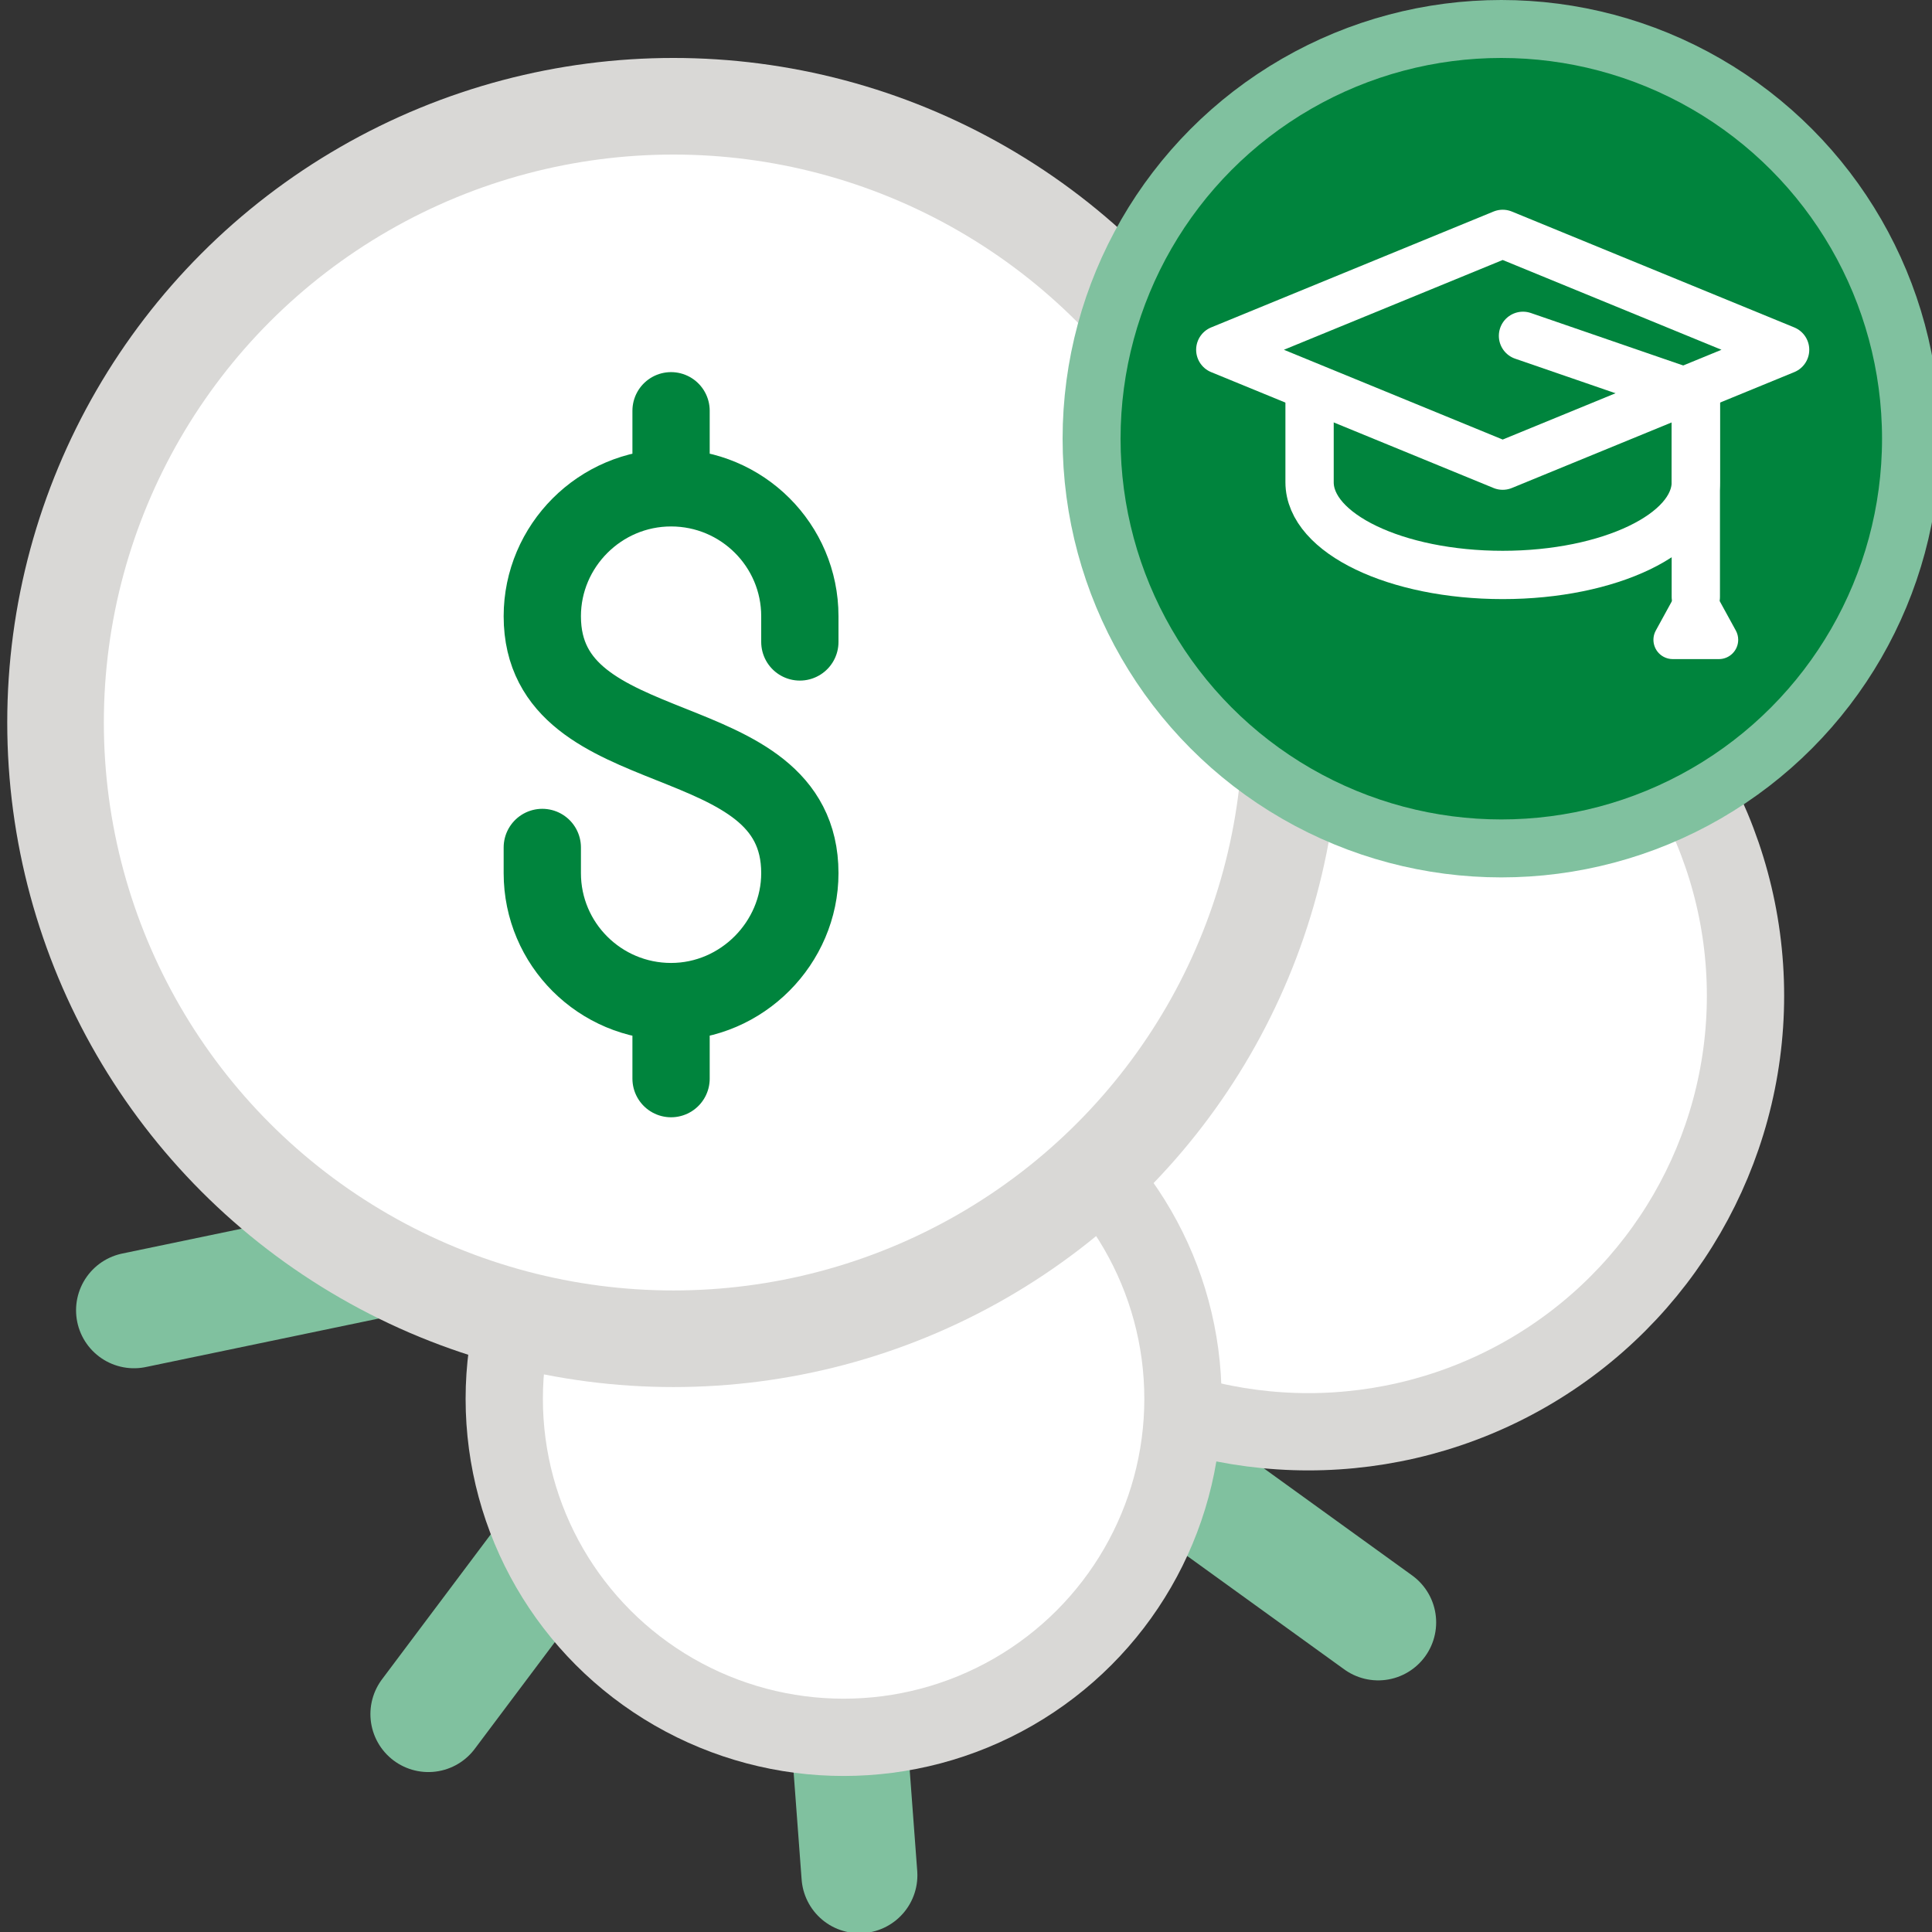 <?xml version="1.0" encoding="UTF-8"?>
<svg xmlns="http://www.w3.org/2000/svg" xmlns:xlink="http://www.w3.org/1999/xlink" width="100px" height="100px" viewBox="0 0 100 100" version="1.1">
  <rect x="0" y="0" width="100" height="100" fill="#333333" stroke="none"/>
  <title>icons / medium / student checking</title>
  <g id="icons-/-medium-/-student-checking" stroke="none" stroke-width="1" fill="none" fill-rule="evenodd">
    <g id="Group-3" transform="translate(2.1, 3.5)">
      <g id="Group" transform="translate(4.511, 11)" stroke="#80C19F" stroke-linecap="round" stroke-width="6">
        <line x1="45.303" y1="6.001" x2="15.187" y2="36.383" id="Path" transform="translate(30.245, 21.192) rotate(-53) translate(-30.245, -21.192) "></line>
        <line x1="47.868" y1="78.313" x2="46.999" y2="35.666" id="Path" transform="translate(47.434, 56.99) rotate(-53) translate(-47.434, -56.99) "></line>
        <line x1="49.733" y1="57.092" x2="7.021" y2="57.184" id="Path" transform="translate(28.377, 57.138) rotate(-53) translate(-28.377, -57.138) "></line>
        <line x1="69.823" y1="54.937" x2="39.533" y2="24.99" id="Path" transform="translate(54.678, 39.964) rotate(-53) translate(-54.678, -39.964) "></line>
        <line x1="20.202" y1="75.342" x2="52.358" y2="47.123" id="Path" transform="translate(36.28, 61.232) rotate(-53) translate(-36.28, -61.232) "></line>
        <line x1="37.194" y1="63.019" x2="5.161" y2="34.939" id="Path" transform="translate(21.177, 48.979) rotate(-53) translate(-21.177, -48.979) "></line>
      </g>
      <g id="Group-2" transform="translate(0.775, 2)">
        <ellipse id="Oval" stroke="#D9D8D6" stroke-width="4" fill="#FFFFFF" cx="64.846" cy="46.04" rx="22.626" ry="22.568"></ellipse>
        <ellipse id="Oval" stroke="#D9D8D6" stroke-width="4" fill="#FFFFFF" cx="40.79" cy="66.904" rx="17.565" ry="17.52"></ellipse>
        <g id="Group-5">
          <ellipse id="Oval" stroke="#D9D8D6" stroke-width="5" fill="#FFFFFF" cx="31.979" cy="31.897" rx="31.979" ry="31.897"></ellipse>
          <g id="icons8-us_dollar" transform="translate(25.165, 15.203)" stroke="#00843D" stroke-linecap="round" stroke-width="4">
            <path d="M6.694,0.558 L6.694,4.546 M6.694,31.139 L6.694,35.127 M0.029,23.161 L0.029,24.491 C0.029,28.162 3.014,31.139 6.694,31.139 L6.694,31.139 C10.375,31.139 13.36,28.088 13.36,24.491 C13.36,16.496 0.029,19.157 0.029,11.194 C0.029,7.554 3.014,4.546 6.694,4.546 L6.694,4.546 C10.375,4.546 13.36,7.523 13.36,11.194 L13.36,12.524" id="Shape"></path>
          </g>
        </g>
      </g>
      <g id="Group-4" transform="translate(39.5, 0)"></g>
    </g>
    <g id="Group-8" transform="translate(56.5, 1.5)">
      <circle id="Oval" stroke="#80C19F" stroke-width="3" fill="#00843D" stroke-linecap="round" cx="21.207" cy="21.207" r="21.207"></circle>
      <g id="Group-6" transform="translate(20.897, 22.106) scale(-1, 1) translate(-20.897, -22.106) translate(5.897, 10.606)">
        <g id="Group-7" transform="translate(1.187, 4.524)">
          <polyline id="Path-3" stroke="#FFFFFF" stroke-width="2.5" stroke-linecap="round" stroke-linejoin="round" points="12.38 0.753 3.435 3.834 3.435 14.267"></polyline>
          <path d="M3.435,12.227 L5.505,16.005 C5.771,16.489 5.593,17.097 5.109,17.362 C4.962,17.443 4.796,17.485 4.628,17.485 L2.241,17.485 C1.689,17.485 1.241,17.038 1.241,16.485 C1.241,16.317 1.284,16.152 1.365,16.005 L3.435,12.227 L3.435,12.227 Z" id="Rectangle" fill="#FFFFFF"></path>
        </g>
        <polygon id="Rectangle" stroke="#FFFFFF" stroke-width="2.5" stroke-linecap="round" stroke-linejoin="round" points="14.618 5.44840976e-15 29.235 5.998 14.618 11.996 0 5.998"></polygon>
        <path d="M4.622,8.435 L4.622,12.854 C4.622,15.504 9.097,17.653 14.618,17.653 C20.138,17.653 24.614,15.504 24.614,12.854 L24.614,8.435" id="Path" stroke="#FFFFFF" stroke-width="2.5" stroke-linecap="round" stroke-linejoin="round"></path>
      </g>
    </g>
  </g>
</svg>
